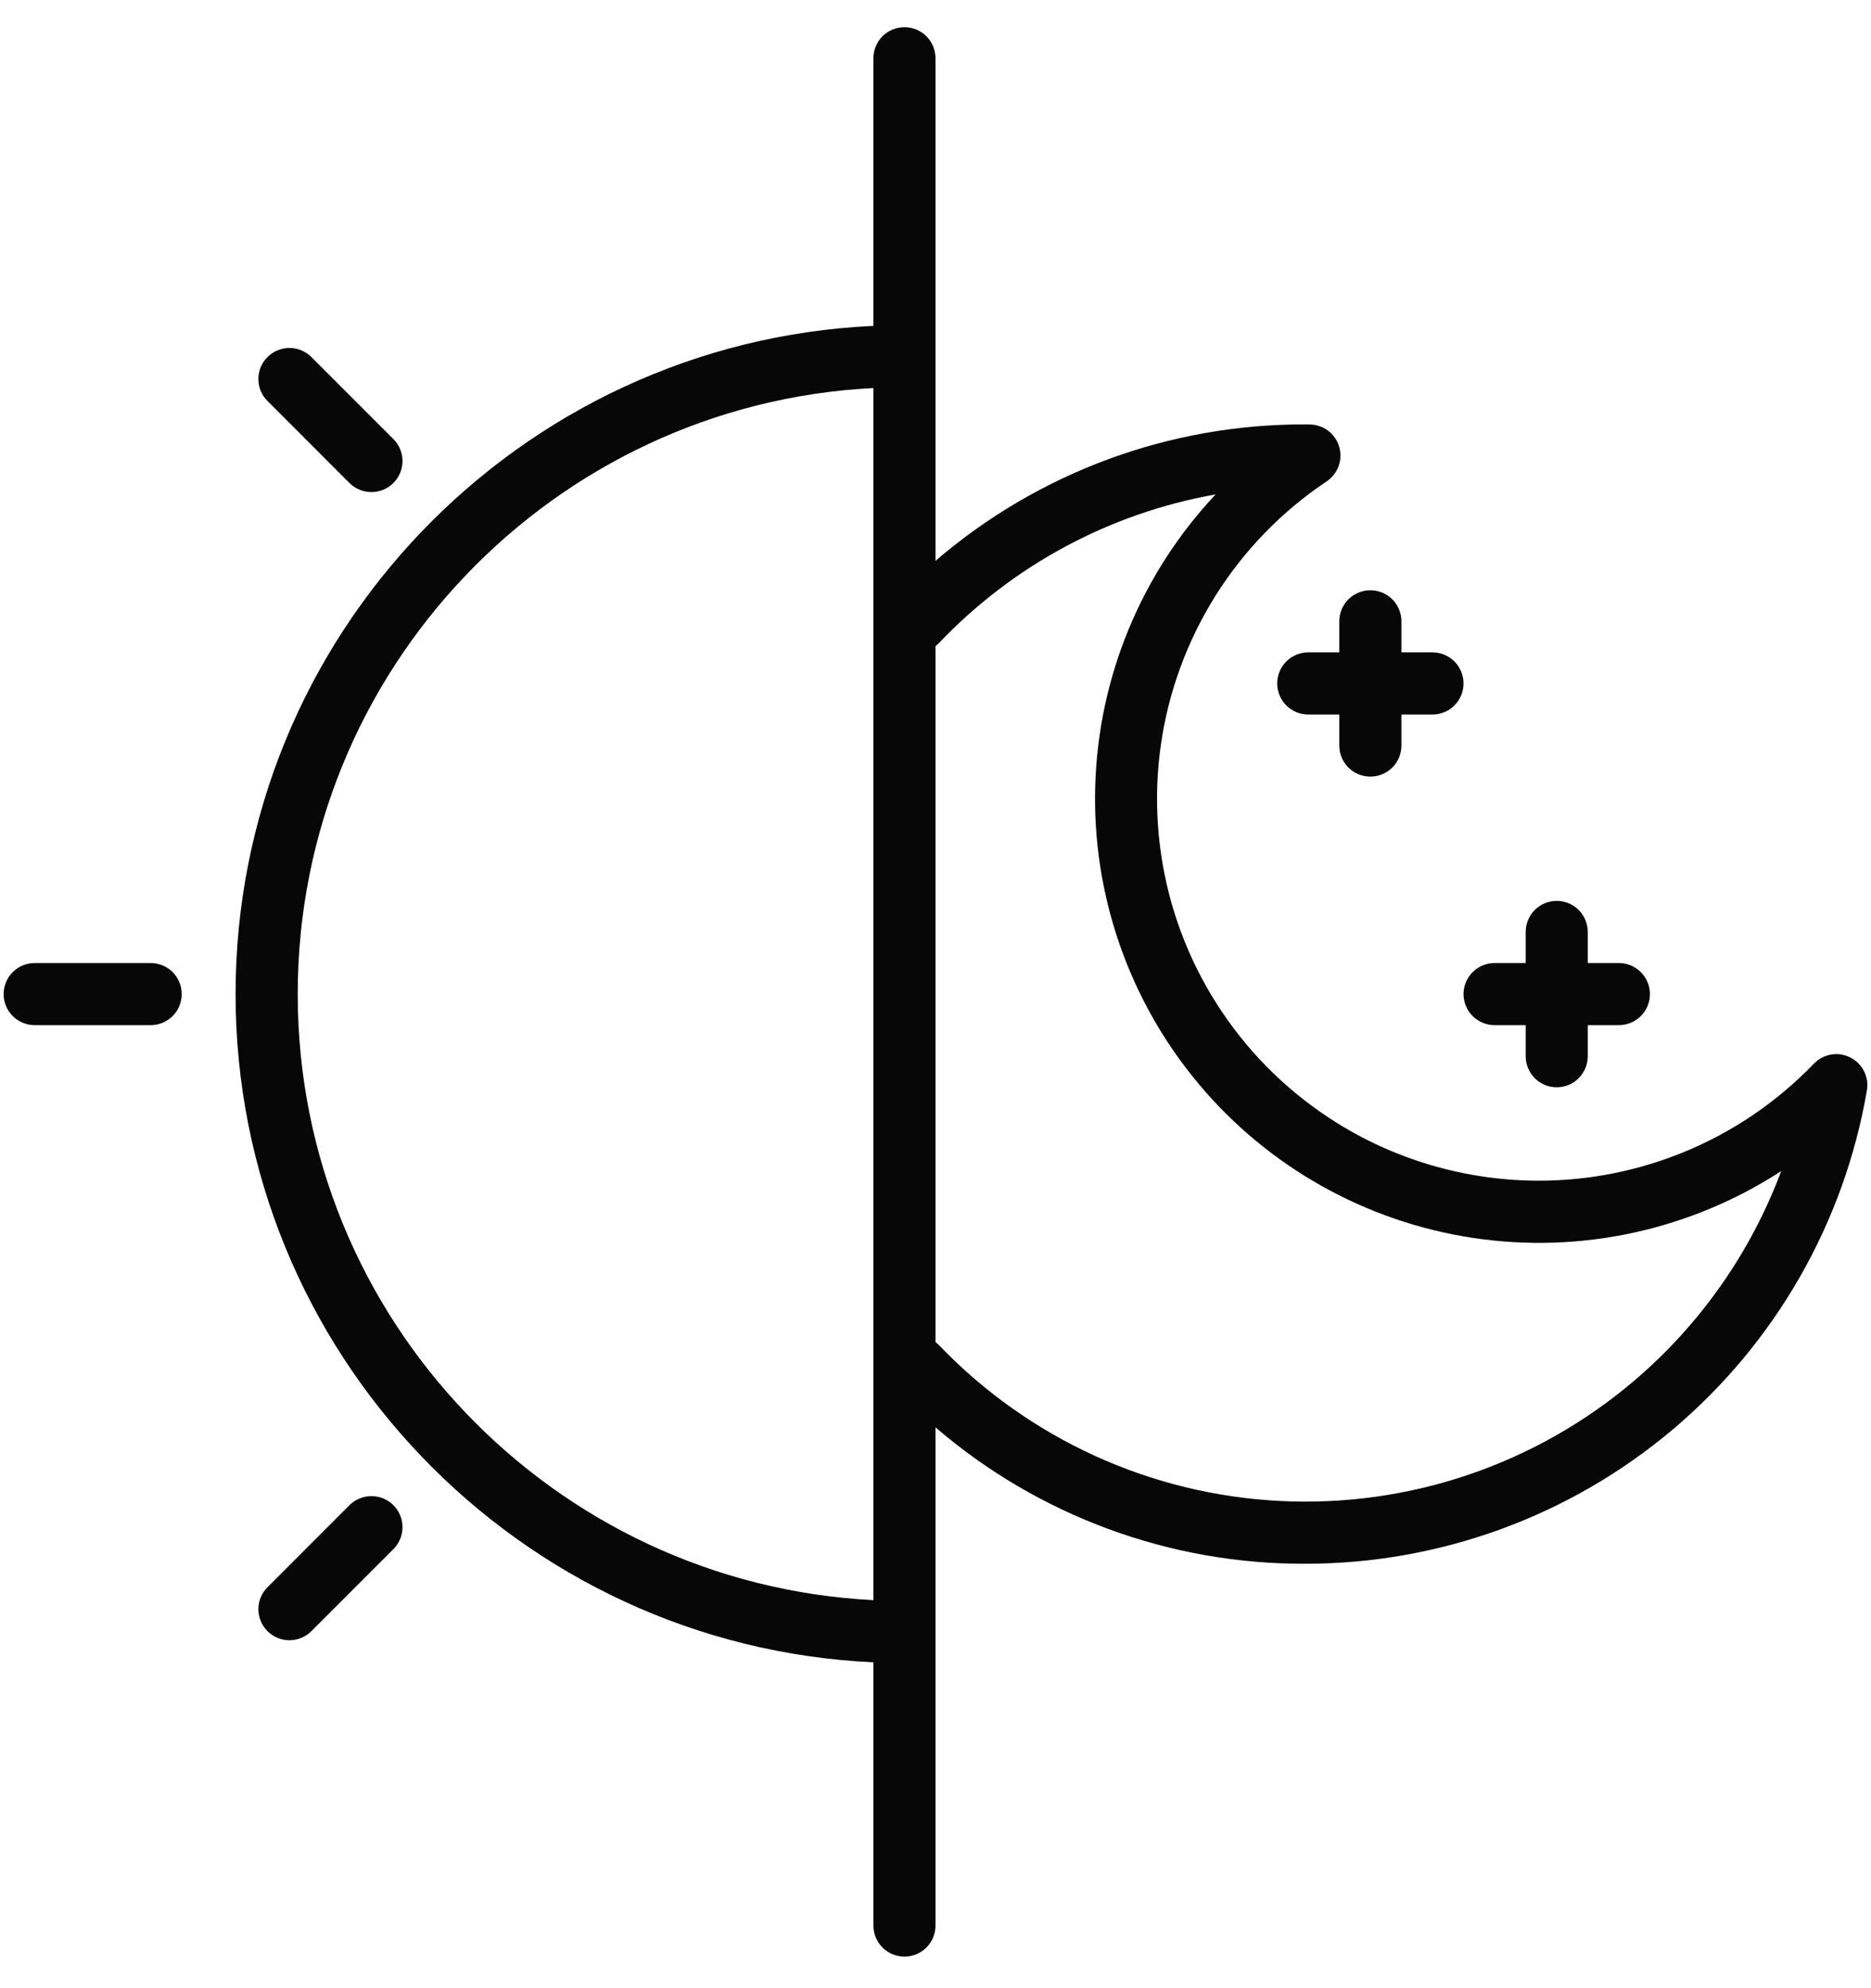 <?xml version="1.0" encoding="UTF-8"?> <svg xmlns="http://www.w3.org/2000/svg" width="32" height="34" viewBox="0 0 32 34" fill="none"> <path d="M2.577 16.469H0.594C0.453 16.469 0.318 16.525 0.218 16.624C0.118 16.724 0.062 16.859 0.062 17C0.062 17.141 0.118 17.276 0.218 17.376C0.318 17.475 0.453 17.531 0.594 17.531H2.577C2.718 17.531 2.853 17.475 2.953 17.376C3.052 17.276 3.108 17.141 3.108 17C3.108 16.859 3.052 16.724 2.953 16.624C2.853 16.525 2.718 16.469 2.577 16.469Z" fill="#070707"></path> <path d="M5.977 8.26C6.077 8.359 6.212 8.415 6.353 8.415C6.494 8.415 6.629 8.359 6.728 8.26C6.828 8.16 6.884 8.025 6.884 7.884C6.884 7.743 6.828 7.608 6.728 7.508L5.326 6.106C5.277 6.057 5.218 6.018 5.154 5.991C5.089 5.964 5.02 5.95 4.95 5.95C4.88 5.95 4.811 5.964 4.747 5.991C4.682 6.018 4.624 6.057 4.575 6.106C4.525 6.155 4.486 6.214 4.459 6.278C4.433 6.343 4.419 6.412 4.419 6.482C4.419 6.552 4.433 6.621 4.459 6.685C4.486 6.75 4.525 6.808 4.575 6.857L5.977 8.26Z" fill="#070707"></path> <path d="M5.977 25.74L4.575 27.143C4.475 27.242 4.419 27.378 4.419 27.518C4.419 27.659 4.475 27.794 4.575 27.894C4.674 27.994 4.809 28.05 4.95 28.05C5.091 28.05 5.226 27.994 5.326 27.894L6.728 26.492C6.828 26.392 6.884 26.257 6.884 26.116C6.884 25.975 6.828 25.84 6.728 25.74C6.629 25.641 6.494 25.585 6.353 25.585C6.212 25.585 6.077 25.641 5.977 25.74Z" fill="#070707"></path> <path d="M31.646 18.084C31.545 18.032 31.43 18.015 31.318 18.034C31.206 18.053 31.103 18.107 31.024 18.189C30.388 18.85 29.621 19.369 28.771 19.713C27.921 20.057 27.009 20.219 26.093 20.187C25.176 20.155 24.277 19.931 23.453 19.529C22.63 19.126 21.9 18.555 21.311 17.852C20.723 17.149 20.289 16.33 20.038 15.448C19.788 14.566 19.725 13.642 19.855 12.734C19.985 11.827 20.305 10.957 20.793 10.181C21.282 9.405 21.928 8.741 22.69 8.232C22.784 8.169 22.856 8.078 22.894 7.971C22.933 7.865 22.936 7.749 22.904 7.64C22.873 7.532 22.807 7.436 22.717 7.367C22.627 7.299 22.517 7.261 22.404 7.259C22.379 7.258 22.353 7.258 22.328 7.258C20.006 7.249 17.76 8.078 16 9.591V0.996C16 0.855 15.944 0.72 15.845 0.62C15.745 0.521 15.61 0.465 15.469 0.465C15.328 0.465 15.193 0.521 15.093 0.62C14.994 0.72 14.938 0.855 14.938 0.996V5.573C8.876 5.852 4.029 10.87 4.029 17C4.029 23.13 8.876 28.148 14.938 28.427V32.929C14.938 33.07 14.994 33.205 15.093 33.304C15.193 33.404 15.328 33.46 15.469 33.46C15.61 33.46 15.745 33.404 15.845 33.304C15.944 33.205 16 33.07 16 32.929V24.409C17.76 25.922 20.006 26.751 22.328 26.742C24.626 26.741 26.85 25.929 28.607 24.448C30.364 22.966 31.541 20.912 31.93 18.647C31.95 18.535 31.932 18.42 31.881 18.319C31.83 18.217 31.748 18.135 31.646 18.084ZM14.938 27.364C9.461 27.086 5.092 22.544 5.092 17C5.092 11.456 9.461 6.914 14.938 6.636V27.364ZM27.953 23.609C26.268 25.044 24.099 25.78 21.889 25.668C19.679 25.556 17.595 24.604 16.063 23.007C16.044 22.987 16.023 22.969 16 22.952V11.048C16.023 11.031 16.044 11.013 16.063 10.993C17.328 9.664 18.985 8.775 20.791 8.455C19.519 9.808 18.786 11.58 18.732 13.436C18.677 15.293 19.305 17.105 20.496 18.53C21.687 19.955 23.359 20.894 25.196 21.17C27.032 21.446 28.907 21.039 30.464 20.027C29.945 21.415 29.081 22.648 27.953 23.609Z" fill="#070707"></path> <path d="M22.906 11.156H22.375C22.234 11.156 22.099 11.212 21.999 11.312C21.9 11.412 21.844 11.547 21.844 11.688C21.844 11.828 21.9 11.963 21.999 12.063C22.099 12.163 22.234 12.219 22.375 12.219H22.906V12.75C22.906 12.891 22.962 13.026 23.062 13.126C23.162 13.225 23.297 13.281 23.438 13.281C23.578 13.281 23.713 13.225 23.813 13.126C23.913 13.026 23.969 12.891 23.969 12.75V12.219H24.5C24.641 12.219 24.776 12.163 24.876 12.063C24.975 11.963 25.031 11.828 25.031 11.688C25.031 11.547 24.975 11.412 24.876 11.312C24.776 11.212 24.641 11.156 24.5 11.156H23.969V10.625C23.969 10.484 23.913 10.349 23.813 10.249C23.713 10.15 23.578 10.094 23.438 10.094C23.297 10.094 23.162 10.15 23.062 10.249C22.962 10.349 22.906 10.484 22.906 10.625V11.156Z" fill="#070707"></path> <path d="M25.562 17.531H26.094V18.062C26.094 18.203 26.15 18.338 26.249 18.438C26.349 18.538 26.484 18.594 26.625 18.594C26.766 18.594 26.901 18.538 27.001 18.438C27.1 18.338 27.156 18.203 27.156 18.062V17.531H27.688C27.828 17.531 27.963 17.475 28.063 17.376C28.163 17.276 28.219 17.141 28.219 17C28.219 16.859 28.163 16.724 28.063 16.624C27.963 16.525 27.828 16.469 27.688 16.469H27.156V15.938C27.156 15.797 27.1 15.662 27.001 15.562C26.901 15.462 26.766 15.406 26.625 15.406C26.484 15.406 26.349 15.462 26.249 15.562C26.15 15.662 26.094 15.797 26.094 15.938V16.469H25.562C25.422 16.469 25.287 16.525 25.187 16.624C25.087 16.724 25.031 16.859 25.031 17C25.031 17.141 25.087 17.276 25.187 17.376C25.287 17.475 25.422 17.531 25.562 17.531Z" fill="#070707"></path> </svg> 